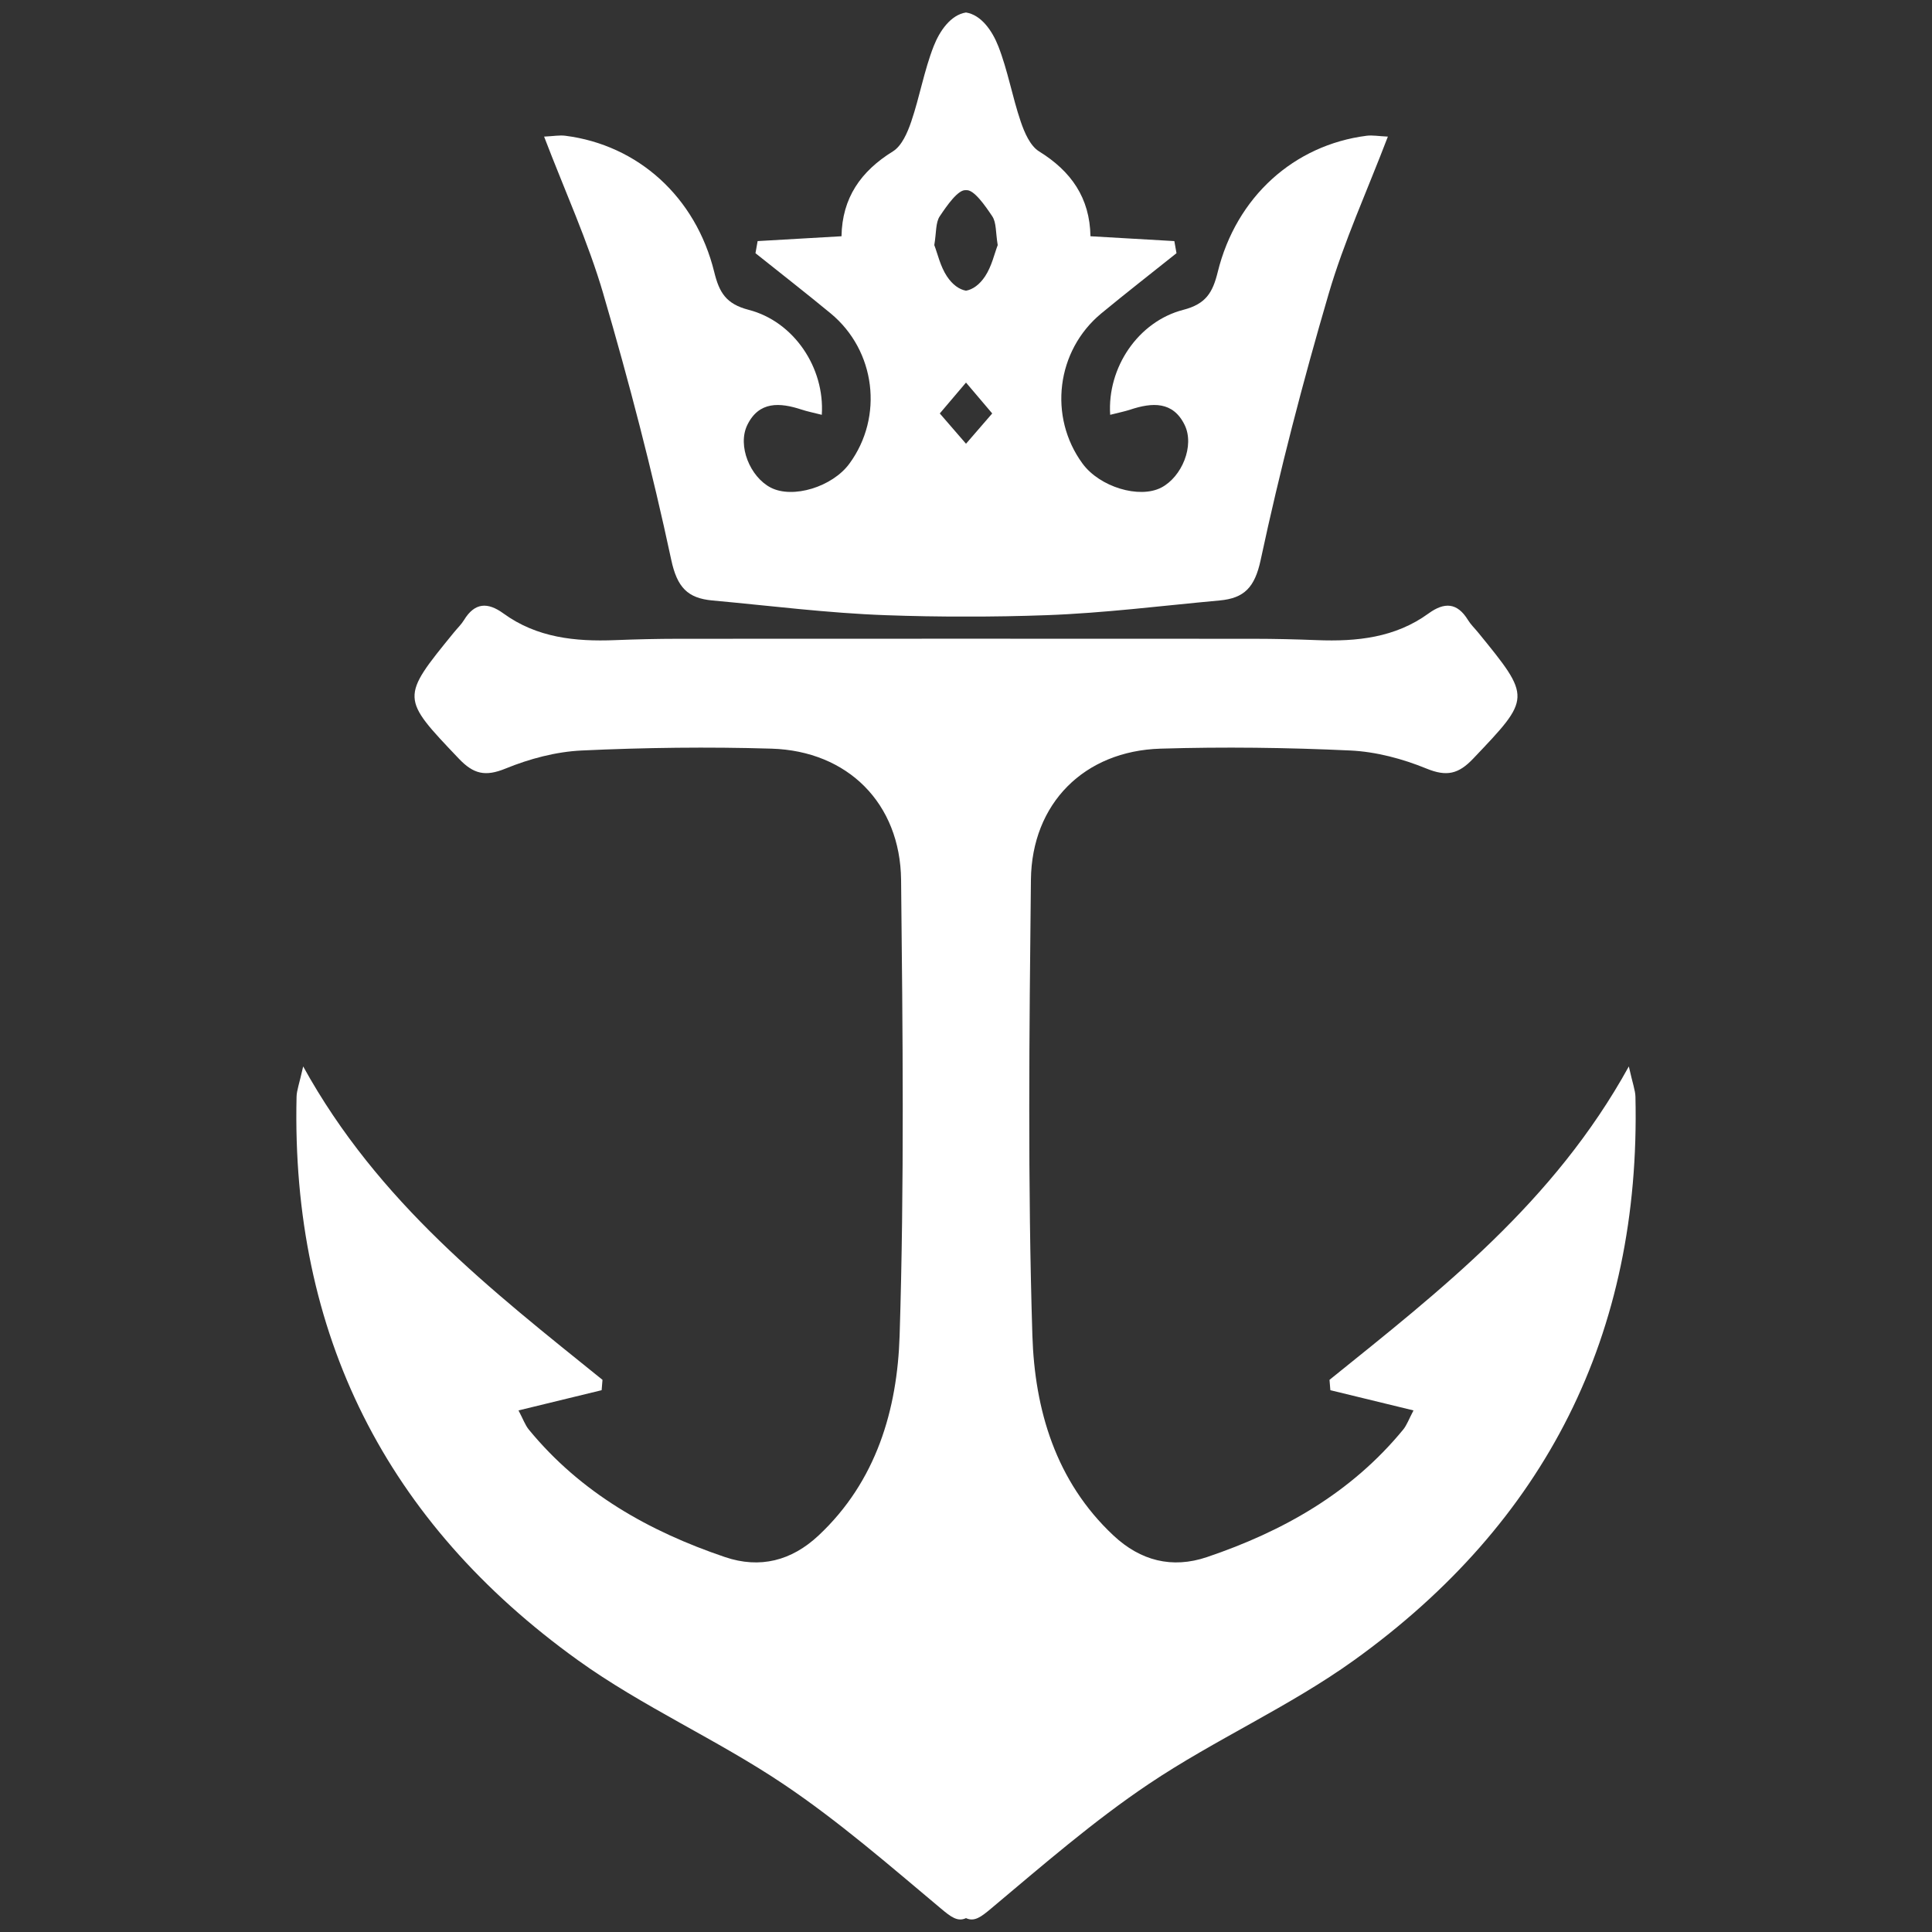 <svg id="anchor-logo" data-name="Layer 1" xmlns="http://www.w3.org/2000/svg" viewBox="0 0 2000 2000">
  <rect x="0" y="0" width="2000" height="2000" fill="#333333" stroke="none"/>
  <path fill="#FFFFFF" d="M1401.85,1718.57c-66.92,48.12-143.9,82.05-212.51,128.1-57.49,38.58-110.21,84.5-163.43,129.09-10.11,8.47-17.21,14.01-25.91,9.87-8.7,4.14-15.8-1.4-25.91-9.87-53.22-44.59-105.93-90.51-163.43-129.09-68.61-46.04-145.59-79.97-212.51-128.1-198.24-142.56-296.86-337.53-291.15-583.18,.16-6.71,2.81-13.35,6.85-31.42,77.88,141.17,194.95,231.75,309.85,324.44-.29,3.57-.59,7.15-.88,10.72-27.12,6.59-54.23,13.19-86.06,20.93,4.81,9.09,6.88,15.21,10.71,19.88,53.7,65.44,124.29,105.29,203.07,131.95,36.18,12.24,68.85,3.84,96.85-22.38,59.87-56.06,81.51-130.38,83.9-207.01,4.9-157.07,3.2-314.41,1.52-471.6-.85-79.39-55.34-133.54-134.19-135.9-65.4-1.96-131.02-1.13-196.38,1.91-26.67,1.24-54.15,8.58-78.97,18.73-21.02,8.6-33.19,5.58-48.28-10.29-60.05-63.15-60.53-62.69-4.99-130.77,3.45-4.23,7.51-8.08,10.33-12.69,11.11-18.18,24.42-18.79,40.85-6.84,34.57,25.13,74.34,29.24,115.49,27.62,21.81-.86,43.65-1.38,65.47-1.4,99.29-.08,198.58-.04,297.87-.08,99.29,.04,198.58,0,297.87,.08,21.83,.02,43.66,.54,65.47,1.4,41.15,1.62,80.92-2.49,115.49-27.62,16.44-11.95,29.74-11.34,40.85,6.84,2.82,4.61,6.87,8.46,10.33,12.69,55.54,68.08,55.06,67.62-4.99,130.77-15.09,15.87-27.27,18.89-48.28,10.29-24.82-10.16-52.3-17.49-78.97-18.73-65.36-3.05-130.98-3.88-196.38-1.91-78.85,2.37-133.35,56.51-134.19,135.9-1.68,157.2-3.38,314.53,1.52,471.6,2.39,76.63,24.03,150.96,83.9,207.01,28,26.22,60.67,34.62,96.85,22.38,78.77-26.66,149.37-66.51,203.07-131.95,3.83-4.67,5.9-10.8,10.71-19.88-31.83-7.74-58.94-14.33-86.06-20.93-.29-3.57-.59-7.15-.88-10.72,114.91-92.69,231.98-183.28,309.85-324.44,4.04,18.07,6.7,24.71,6.85,31.42,5.71,245.65-92.91,440.62-291.15,583.18ZM624.62,304.42c-15.98-54.59-39.92-106.84-61.37-163,9.72-.46,15.97-1.66,21.97-.89,75.2,9.58,135.02,63.28,154.16,141.09,5.22,21.25,12.2,33.06,35.68,39.13,46.65,12.05,78.83,59.79,75.66,108.66-8.76-2.23-14.95-3.43-20.89-5.39-22.47-7.42-44.13-8.92-56.23,15.95-10.43,21.45,2.89,53.75,24.27,64.8,22.78,11.78,63.72-.68,81.42-24.79,35.62-48.5,27.26-117.05-19.44-155.6-25.61-21.14-51.83-41.53-77.78-62.27,.74-4.18,1.48-8.35,2.23-12.53,28.44-1.64,56.88-3.28,86.83-5.01,.67-39.71,19.98-67.31,53.17-87.83,9.28-5.74,15.18-19.57,19.04-30.92,8.72-25.64,13.34-52.77,23.17-77.91,6.29-16.08,17.73-32.5,33.48-34.98,15.76,2.48,27.2,18.9,33.48,34.98,9.83,25.14,14.45,52.27,23.17,77.91,3.86,11.34,9.76,25.18,19.04,30.92,33.2,20.52,52.51,48.12,53.17,87.83,29.95,1.73,58.39,3.37,86.83,5.01,.74,4.18,1.48,8.35,2.23,12.53-25.95,20.73-52.17,41.13-77.78,62.27-46.7,38.55-55.05,107.1-19.44,155.6,17.7,24.1,58.64,36.57,81.42,24.79,21.37-11.05,34.7-43.35,24.27-64.8-12.1-24.87-33.76-23.38-56.23-15.95-5.94,1.96-12.13,3.16-20.89,5.39-3.17-48.87,29.01-96.61,75.66-108.66,23.48-6.07,30.45-17.88,35.68-39.13,19.14-77.81,78.96-131.51,154.16-141.09,6-.76,12.25,.44,21.97,.89-21.45,56.15-45.39,108.41-61.37,163-26.6,90.84-50.51,182.66-70.3,275.19-6.09,28.47-16.99,39.65-42.44,41.98-59.74,5.46-119.43,13.08-179.3,15.24-27.8,1-55.59,1.52-83.34,1.43-27.76,.09-55.54-.43-83.34-1.43-59.87-2.15-119.56-9.78-179.3-15.24-25.45-2.33-36.36-13.51-42.44-41.98-19.78-92.53-43.7-184.35-70.3-275.19Zm402.52,123.58c-11.2-13.2-19.38-22.83-27.13-31.97-7.76,9.14-15.93,18.77-27.13,31.97,10.69,12.36,19.09,22.07,27.13,31.36,8.04-9.29,16.44-19,27.13-31.36Zm-59.96-174.27c3.35,8.61,6.13,21.82,13.06,32.29,5.78,8.74,12.84,13.69,19.77,14.9,6.92-1.21,13.98-6.16,19.77-14.9,6.92-10.47,9.71-23.68,13.06-32.29-2.21-13.04-1.25-23.25-5.67-29.86-7.28-10.9-19.09-28-27.07-27-.03,0-.06,.02-.09,.02-.03,0-.06-.02-.09-.02-7.97-.99-19.79,16.1-27.07,27-4.42,6.61-3.46,16.82-5.67,29.86Z"/>
</svg>
